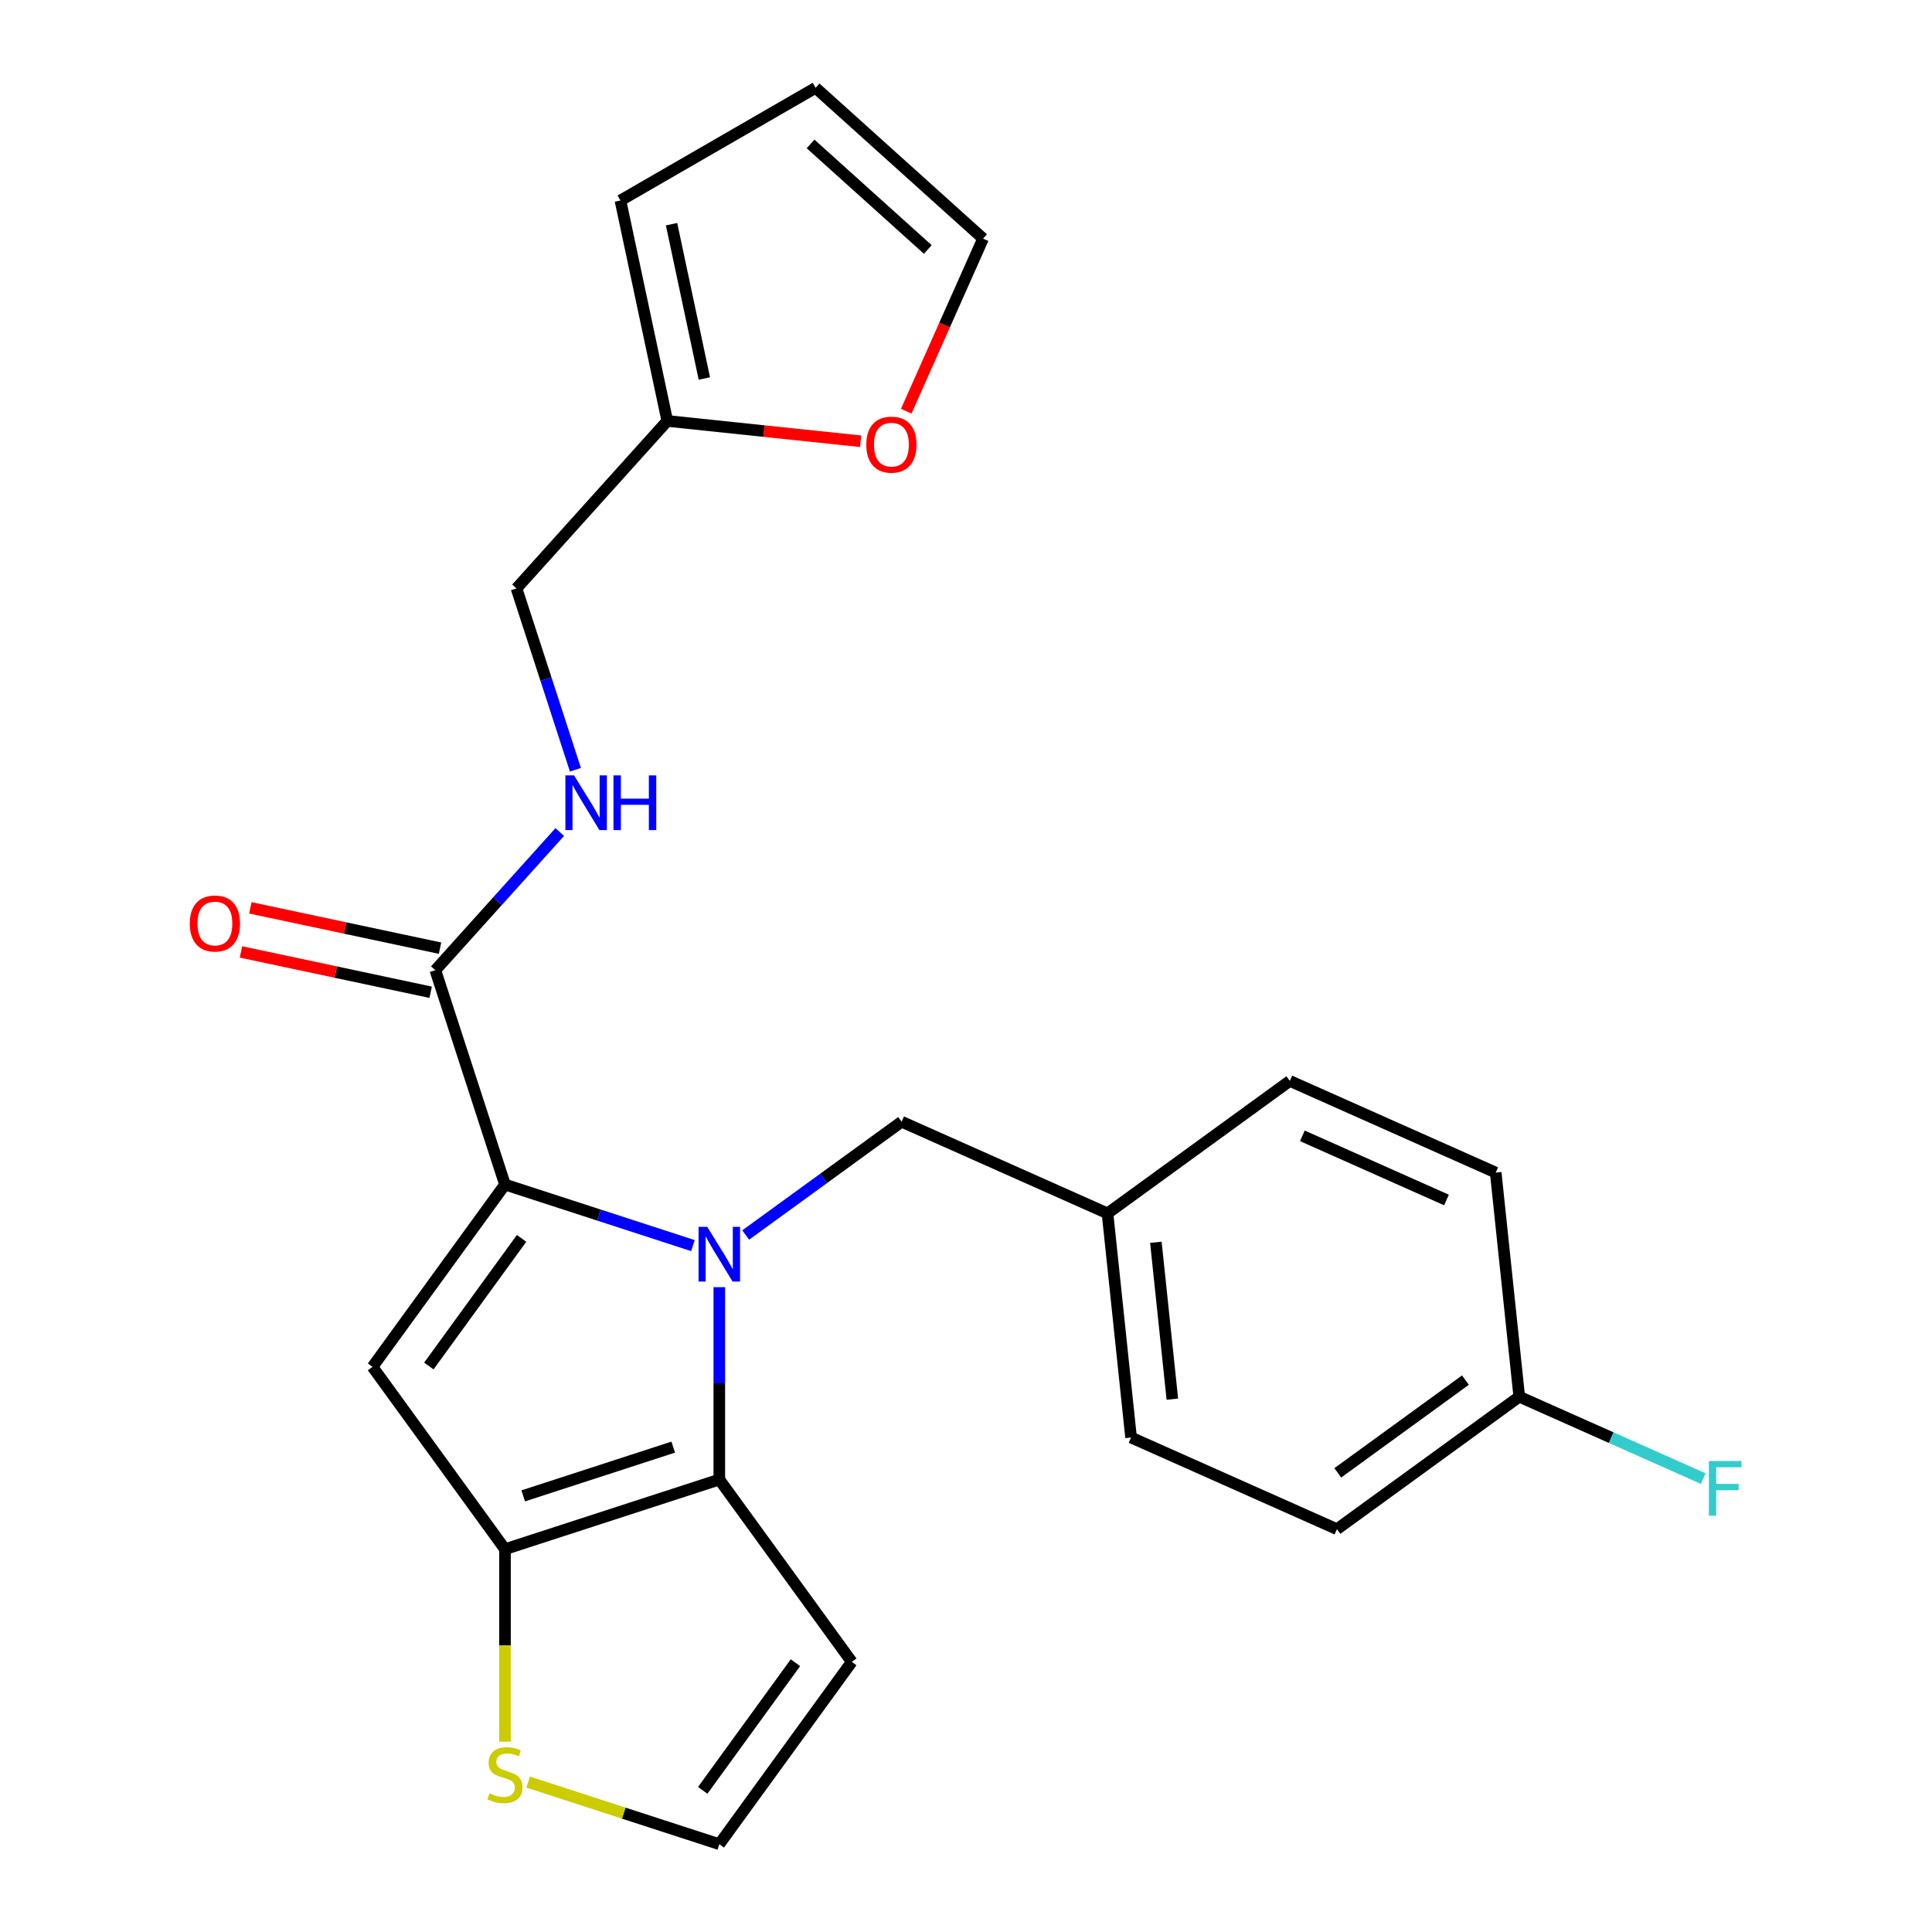 <?xml version='1.0' encoding='iso-8859-1'?>
<svg version='1.1' baseProfile='full'
              xmlns='http://www.w3.org/2000/svg'
                      xmlns:rdkit='http://www.rdkit.org/xml'
                      xmlns:xlink='http://www.w3.org/1999/xlink'
                  xml:space='preserve'
width='1000px' height='1000px' viewBox='0 0 1000 1000'>
<!-- END OF HEADER -->
<rect style='opacity:1.0;fill:#FFFFFF;stroke:none' width='1000' height='1000' x='0' y='0'> </rect>
<path class='bond-0' d='M 469.07,212.831 L 488.955,168.168' style='fill:none;fill-rule:evenodd;stroke:#FF0000;stroke-width:6px;stroke-linecap:butt;stroke-linejoin:miter;stroke-opacity:1' />
<path class='bond-0' d='M 488.955,168.168 L 508.84,123.506' style='fill:none;fill-rule:evenodd;stroke:#000000;stroke-width:6px;stroke-linecap:butt;stroke-linejoin:miter;stroke-opacity:1' />
<path class='bond-1' d='M 445.48,228.394 L 395.435,223.134' style='fill:none;fill-rule:evenodd;stroke:#FF0000;stroke-width:6px;stroke-linecap:butt;stroke-linejoin:miter;stroke-opacity:1' />
<path class='bond-1' d='M 395.435,223.134 L 345.389,217.874' style='fill:none;fill-rule:evenodd;stroke:#000000;stroke-width:6px;stroke-linecap:butt;stroke-linejoin:miter;stroke-opacity:1' />
<path class='bond-2' d='M 225.332,502.18 L 257.53,466.421' style='fill:none;fill-rule:evenodd;stroke:#000000;stroke-width:6px;stroke-linecap:butt;stroke-linejoin:miter;stroke-opacity:1' />
<path class='bond-2' d='M 257.53,466.421 L 289.728,430.662' style='fill:none;fill-rule:evenodd;stroke:#0000FF;stroke-width:6px;stroke-linecap:butt;stroke-linejoin:miter;stroke-opacity:1' />
<path class='bond-3' d='M 227.758,490.771 L 178.667,480.336' style='fill:none;fill-rule:evenodd;stroke:#000000;stroke-width:6px;stroke-linecap:butt;stroke-linejoin:miter;stroke-opacity:1' />
<path class='bond-3' d='M 178.667,480.336 L 129.577,469.902' style='fill:none;fill-rule:evenodd;stroke:#FF0000;stroke-width:6px;stroke-linecap:butt;stroke-linejoin:miter;stroke-opacity:1' />
<path class='bond-3' d='M 222.907,513.59 L 173.817,503.156' style='fill:none;fill-rule:evenodd;stroke:#000000;stroke-width:6px;stroke-linecap:butt;stroke-linejoin:miter;stroke-opacity:1' />
<path class='bond-3' d='M 173.817,503.156 L 124.726,492.721' style='fill:none;fill-rule:evenodd;stroke:#FF0000;stroke-width:6px;stroke-linecap:butt;stroke-linejoin:miter;stroke-opacity:1' />
<path class='bond-4' d='M 225.332,502.18 L 261.378,613.117' style='fill:none;fill-rule:evenodd;stroke:#000000;stroke-width:6px;stroke-linecap:butt;stroke-linejoin:miter;stroke-opacity:1' />
<path class='bond-5' d='M 297.835,398.42 L 282.587,351.489' style='fill:none;fill-rule:evenodd;stroke:#0000FF;stroke-width:6px;stroke-linecap:butt;stroke-linejoin:miter;stroke-opacity:1' />
<path class='bond-5' d='M 282.587,351.489 L 267.338,304.559' style='fill:none;fill-rule:evenodd;stroke:#000000;stroke-width:6px;stroke-linecap:butt;stroke-linejoin:miter;stroke-opacity:1' />
<path class='bond-6' d='M 508.84,123.506 L 422.156,45.455' style='fill:none;fill-rule:evenodd;stroke:#000000;stroke-width:6px;stroke-linecap:butt;stroke-linejoin:miter;stroke-opacity:1' />
<path class='bond-6' d='M 480.227,129.135 L 419.548,74.499' style='fill:none;fill-rule:evenodd;stroke:#000000;stroke-width:6px;stroke-linecap:butt;stroke-linejoin:miter;stroke-opacity:1' />
<path class='bond-7' d='M 372.315,666.239 L 372.315,716.024' style='fill:none;fill-rule:evenodd;stroke:#0000FF;stroke-width:6px;stroke-linecap:butt;stroke-linejoin:miter;stroke-opacity:1' />
<path class='bond-7' d='M 372.315,716.024 L 372.315,765.809' style='fill:none;fill-rule:evenodd;stroke:#000000;stroke-width:6px;stroke-linecap:butt;stroke-linejoin:miter;stroke-opacity:1' />
<path class='bond-8' d='M 358.659,644.726 L 310.018,628.921' style='fill:none;fill-rule:evenodd;stroke:#0000FF;stroke-width:6px;stroke-linecap:butt;stroke-linejoin:miter;stroke-opacity:1' />
<path class='bond-8' d='M 310.018,628.921 L 261.378,613.117' style='fill:none;fill-rule:evenodd;stroke:#000000;stroke-width:6px;stroke-linecap:butt;stroke-linejoin:miter;stroke-opacity:1' />
<path class='bond-9' d='M 385.971,639.241 L 426.327,609.921' style='fill:none;fill-rule:evenodd;stroke:#0000FF;stroke-width:6px;stroke-linecap:butt;stroke-linejoin:miter;stroke-opacity:1' />
<path class='bond-9' d='M 426.327,609.921 L 466.683,580.6' style='fill:none;fill-rule:evenodd;stroke:#000000;stroke-width:6px;stroke-linecap:butt;stroke-linejoin:miter;stroke-opacity:1' />
<path class='bond-10' d='M 192.815,707.486 L 261.378,801.854' style='fill:none;fill-rule:evenodd;stroke:#000000;stroke-width:6px;stroke-linecap:butt;stroke-linejoin:miter;stroke-opacity:1' />
<path class='bond-11' d='M 192.815,707.486 L 261.378,613.117' style='fill:none;fill-rule:evenodd;stroke:#000000;stroke-width:6px;stroke-linecap:butt;stroke-linejoin:miter;stroke-opacity:1' />
<path class='bond-11' d='M 221.973,707.043 L 269.967,640.985' style='fill:none;fill-rule:evenodd;stroke:#000000;stroke-width:6px;stroke-linecap:butt;stroke-linejoin:miter;stroke-opacity:1' />
<path class='bond-12' d='M 261.378,801.854 L 372.315,765.809' style='fill:none;fill-rule:evenodd;stroke:#000000;stroke-width:6px;stroke-linecap:butt;stroke-linejoin:miter;stroke-opacity:1' />
<path class='bond-12' d='M 270.809,774.26 L 348.465,749.028' style='fill:none;fill-rule:evenodd;stroke:#000000;stroke-width:6px;stroke-linecap:butt;stroke-linejoin:miter;stroke-opacity:1' />
<path class='bond-13' d='M 261.378,801.854 L 261.378,851.659' style='fill:none;fill-rule:evenodd;stroke:#000000;stroke-width:6px;stroke-linecap:butt;stroke-linejoin:miter;stroke-opacity:1' />
<path class='bond-13' d='M 261.378,851.659 L 261.378,901.464' style='fill:none;fill-rule:evenodd;stroke:#CCCC00;stroke-width:6px;stroke-linecap:butt;stroke-linejoin:miter;stroke-opacity:1' />
<path class='bond-14' d='M 372.315,765.809 L 440.877,860.177' style='fill:none;fill-rule:evenodd;stroke:#000000;stroke-width:6px;stroke-linecap:butt;stroke-linejoin:miter;stroke-opacity:1' />
<path class='bond-15' d='M 440.877,860.177 L 372.315,954.545' style='fill:none;fill-rule:evenodd;stroke:#000000;stroke-width:6px;stroke-linecap:butt;stroke-linejoin:miter;stroke-opacity:1' />
<path class='bond-15' d='M 411.719,860.62 L 363.725,926.678' style='fill:none;fill-rule:evenodd;stroke:#000000;stroke-width:6px;stroke-linecap:butt;stroke-linejoin:miter;stroke-opacity:1' />
<path class='bond-16' d='M 372.315,954.545 L 322.844,938.472' style='fill:none;fill-rule:evenodd;stroke:#000000;stroke-width:6px;stroke-linecap:butt;stroke-linejoin:miter;stroke-opacity:1' />
<path class='bond-16' d='M 322.844,938.472 L 273.374,922.398' style='fill:none;fill-rule:evenodd;stroke:#CCCC00;stroke-width:6px;stroke-linecap:butt;stroke-linejoin:miter;stroke-opacity:1' />
<path class='bond-17' d='M 786.367,722.932 L 833.979,744.131' style='fill:none;fill-rule:evenodd;stroke:#000000;stroke-width:6px;stroke-linecap:butt;stroke-linejoin:miter;stroke-opacity:1' />
<path class='bond-17' d='M 833.979,744.131 L 881.592,765.329' style='fill:none;fill-rule:evenodd;stroke:#33CCCC;stroke-width:6px;stroke-linecap:butt;stroke-linejoin:miter;stroke-opacity:1' />
<path class='bond-18' d='M 786.367,722.932 L 691.998,791.495' style='fill:none;fill-rule:evenodd;stroke:#000000;stroke-width:6px;stroke-linecap:butt;stroke-linejoin:miter;stroke-opacity:1' />
<path class='bond-18' d='M 758.499,714.343 L 692.441,762.337' style='fill:none;fill-rule:evenodd;stroke:#000000;stroke-width:6px;stroke-linecap:butt;stroke-linejoin:miter;stroke-opacity:1' />
<path class='bond-19' d='M 786.367,722.932 L 774.174,606.926' style='fill:none;fill-rule:evenodd;stroke:#000000;stroke-width:6px;stroke-linecap:butt;stroke-linejoin:miter;stroke-opacity:1' />
<path class='bond-20' d='M 466.683,580.6 L 573.244,628.044' style='fill:none;fill-rule:evenodd;stroke:#000000;stroke-width:6px;stroke-linecap:butt;stroke-linejoin:miter;stroke-opacity:1' />
<path class='bond-21' d='M 573.244,628.044 L 667.613,559.482' style='fill:none;fill-rule:evenodd;stroke:#000000;stroke-width:6px;stroke-linecap:butt;stroke-linejoin:miter;stroke-opacity:1' />
<path class='bond-22' d='M 573.244,628.044 L 585.437,744.051' style='fill:none;fill-rule:evenodd;stroke:#000000;stroke-width:6px;stroke-linecap:butt;stroke-linejoin:miter;stroke-opacity:1' />
<path class='bond-22' d='M 598.275,643.007 L 606.81,724.211' style='fill:none;fill-rule:evenodd;stroke:#000000;stroke-width:6px;stroke-linecap:butt;stroke-linejoin:miter;stroke-opacity:1' />
<path class='bond-23' d='M 691.998,791.495 L 585.437,744.051' style='fill:none;fill-rule:evenodd;stroke:#000000;stroke-width:6px;stroke-linecap:butt;stroke-linejoin:miter;stroke-opacity:1' />
<path class='bond-24' d='M 774.174,606.926 L 667.613,559.482' style='fill:none;fill-rule:evenodd;stroke:#000000;stroke-width:6px;stroke-linecap:butt;stroke-linejoin:miter;stroke-opacity:1' />
<path class='bond-24' d='M 748.701,621.121 L 674.108,587.91' style='fill:none;fill-rule:evenodd;stroke:#000000;stroke-width:6px;stroke-linecap:butt;stroke-linejoin:miter;stroke-opacity:1' />
<path class='bond-25' d='M 422.156,45.455 L 321.137,103.777' style='fill:none;fill-rule:evenodd;stroke:#000000;stroke-width:6px;stroke-linecap:butt;stroke-linejoin:miter;stroke-opacity:1' />
<path class='bond-26' d='M 321.137,103.777 L 345.389,217.874' style='fill:none;fill-rule:evenodd;stroke:#000000;stroke-width:6px;stroke-linecap:butt;stroke-linejoin:miter;stroke-opacity:1' />
<path class='bond-26' d='M 347.595,116.042 L 364.571,195.909' style='fill:none;fill-rule:evenodd;stroke:#000000;stroke-width:6px;stroke-linecap:butt;stroke-linejoin:miter;stroke-opacity:1' />
<path class='bond-27' d='M 345.389,217.874 L 267.338,304.559' style='fill:none;fill-rule:evenodd;stroke:#000000;stroke-width:6px;stroke-linecap:butt;stroke-linejoin:miter;stroke-opacity:1' />
<path  class='atom-0' d='M 448.396 230.147
Q 448.396 223.347, 451.756 219.547
Q 455.116 215.747, 461.396 215.747
Q 467.676 215.747, 471.036 219.547
Q 474.396 223.347, 474.396 230.147
Q 474.396 237.027, 470.996 240.947
Q 467.596 244.827, 461.396 244.827
Q 455.156 244.827, 451.756 240.947
Q 448.396 237.067, 448.396 230.147
M 461.396 241.627
Q 465.716 241.627, 468.036 238.747
Q 470.396 235.827, 470.396 230.147
Q 470.396 224.587, 468.036 221.787
Q 465.716 218.947, 461.396 218.947
Q 457.076 218.947, 454.716 221.747
Q 452.396 224.547, 452.396 230.147
Q 452.396 235.867, 454.716 238.747
Q 457.076 241.627, 461.396 241.627
' fill='#FF0000'/>
<path  class='atom-2' d='M 297.124 401.336
L 306.404 416.336
Q 307.324 417.816, 308.804 420.496
Q 310.284 423.176, 310.364 423.336
L 310.364 401.336
L 314.124 401.336
L 314.124 429.656
L 310.244 429.656
L 300.284 413.256
Q 299.124 411.336, 297.884 409.136
Q 296.684 406.936, 296.324 406.256
L 296.324 429.656
L 292.644 429.656
L 292.644 401.336
L 297.124 401.336
' fill='#0000FF'/>
<path  class='atom-2' d='M 317.524 401.336
L 321.364 401.336
L 321.364 413.376
L 335.844 413.376
L 335.844 401.336
L 339.684 401.336
L 339.684 429.656
L 335.844 429.656
L 335.844 416.576
L 321.364 416.576
L 321.364 429.656
L 317.524 429.656
L 317.524 401.336
' fill='#0000FF'/>
<path  class='atom-3' d='M 98.236 478.008
Q 98.236 471.208, 101.596 467.408
Q 104.956 463.608, 111.236 463.608
Q 117.516 463.608, 120.876 467.408
Q 124.236 471.208, 124.236 478.008
Q 124.236 484.888, 120.836 488.808
Q 117.436 492.688, 111.236 492.688
Q 104.996 492.688, 101.596 488.808
Q 98.236 484.928, 98.236 478.008
M 111.236 489.488
Q 115.556 489.488, 117.876 486.608
Q 120.236 483.688, 120.236 478.008
Q 120.236 472.448, 117.876 469.648
Q 115.556 466.808, 111.236 466.808
Q 106.916 466.808, 104.556 469.608
Q 102.236 472.408, 102.236 478.008
Q 102.236 483.728, 104.556 486.608
Q 106.916 489.488, 111.236 489.488
' fill='#FF0000'/>
<path  class='atom-5' d='M 366.055 635.003
L 375.335 650.003
Q 376.255 651.483, 377.735 654.163
Q 379.215 656.843, 379.295 657.003
L 379.295 635.003
L 383.055 635.003
L 383.055 663.323
L 379.175 663.323
L 369.215 646.923
Q 368.055 645.003, 366.815 642.803
Q 365.615 640.603, 365.255 639.923
L 365.255 663.323
L 361.575 663.323
L 361.575 635.003
L 366.055 635.003
' fill='#0000FF'/>
<path  class='atom-12' d='M 253.378 928.22
Q 253.698 928.34, 255.018 928.9
Q 256.338 929.46, 257.778 929.82
Q 259.258 930.14, 260.698 930.14
Q 263.378 930.14, 264.938 928.86
Q 266.498 927.54, 266.498 925.26
Q 266.498 923.7, 265.698 922.74
Q 264.938 921.78, 263.738 921.26
Q 262.538 920.74, 260.538 920.14
Q 258.018 919.38, 256.498 918.66
Q 255.018 917.94, 253.938 916.42
Q 252.898 914.9, 252.898 912.34
Q 252.898 908.78, 255.298 906.58
Q 257.738 904.38, 262.538 904.38
Q 265.818 904.38, 269.538 905.94
L 268.618 909.02
Q 265.218 907.62, 262.658 907.62
Q 259.898 907.62, 258.378 908.78
Q 256.858 909.9, 256.898 911.86
Q 256.898 913.38, 257.658 914.3
Q 258.458 915.22, 259.578 915.74
Q 260.738 916.26, 262.658 916.86
Q 265.218 917.66, 266.738 918.46
Q 268.258 919.26, 269.338 920.9
Q 270.458 922.5, 270.458 925.26
Q 270.458 929.18, 267.818 931.3
Q 265.218 933.38, 260.858 933.38
Q 258.338 933.38, 256.418 932.82
Q 254.538 932.3, 252.298 931.38
L 253.378 928.22
' fill='#CCCC00'/>
<path  class='atom-16' d='M 884.508 756.217
L 901.348 756.217
L 901.348 759.457
L 888.308 759.457
L 888.308 768.057
L 899.908 768.057
L 899.908 771.337
L 888.308 771.337
L 888.308 784.537
L 884.508 784.537
L 884.508 756.217
' fill='#33CCCC'/>
</svg>
